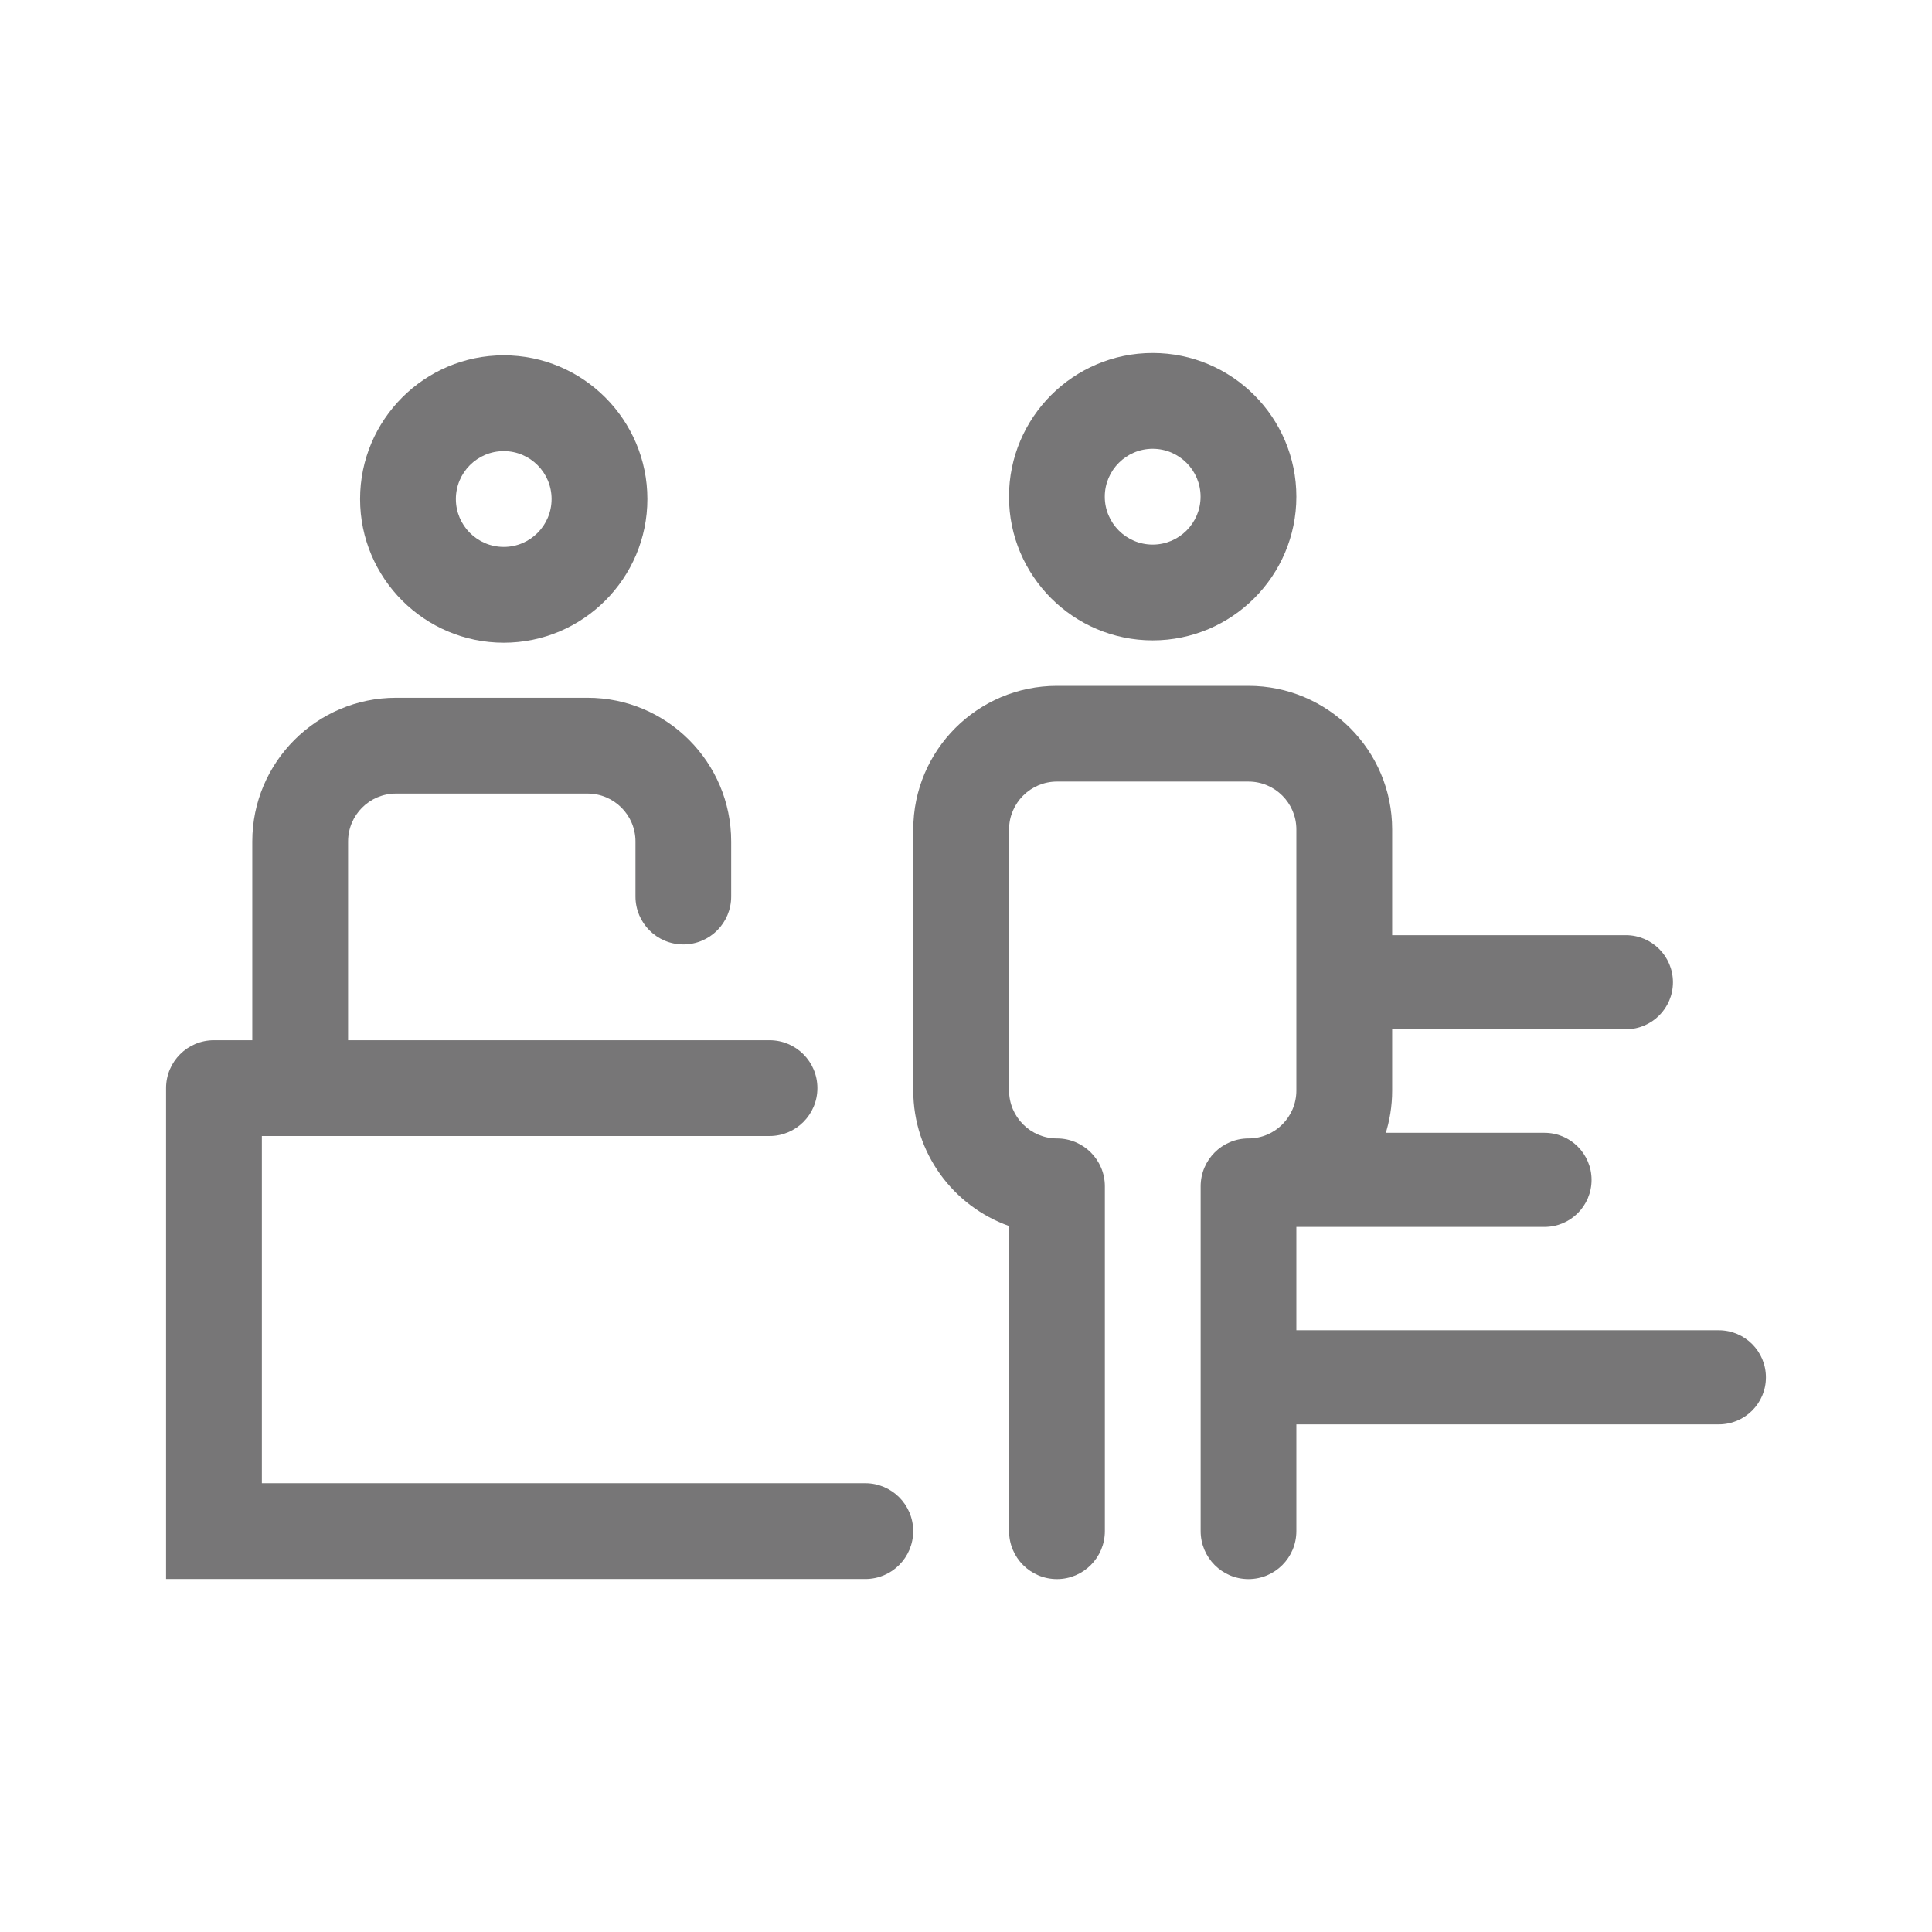<svg width="24" height="24" viewBox="0 0 24 24" fill="none" xmlns="http://www.w3.org/2000/svg">
<g id="Gother_Icon Mint Edited-183">
<path id="Vector" d="M14.319 7.955C15.303 7.955 16.104 7.154 16.104 6.17C16.104 5.185 15.303 4.385 14.319 4.385C13.335 4.385 12.534 5.185 12.534 6.17C12.534 7.154 13.335 7.955 14.319 7.955ZM14.319 5.575C14.647 5.575 14.914 5.842 14.914 6.17C14.914 6.498 14.647 6.765 14.319 6.765C13.991 6.765 13.724 6.498 13.724 6.17C13.724 5.842 13.991 5.575 14.319 5.575Z" fill="#777677"/>
<path id="Vector_2" d="M10.749 18.425H3.253V14.112H9.559C9.888 14.112 10.154 13.845 10.154 13.517C10.154 13.188 9.888 12.922 9.559 12.922H4.324V10.453C4.324 10.125 4.591 9.858 4.919 9.858H7.299C7.627 9.858 7.894 10.125 7.894 10.453V11.137C7.894 11.466 8.16 11.732 8.489 11.732C8.817 11.732 9.083 11.466 9.083 11.137V10.453C9.083 9.469 8.283 8.668 7.299 8.668H4.919C3.935 8.668 3.134 9.469 3.134 10.453V12.922H2.658C2.329 12.922 2.063 13.188 2.063 13.517V19.615H10.749C11.078 19.615 11.344 19.349 11.344 19.02C11.344 18.692 11.078 18.425 10.749 18.425Z" fill="#777677"/>
<path id="Vector_3" d="M6.258 7.984C7.242 7.984 8.042 7.183 8.042 6.199C8.042 5.215 7.242 4.414 6.258 4.414C5.273 4.414 4.473 5.215 4.473 6.199C4.473 7.183 5.273 7.984 6.258 7.984ZM6.258 5.604C6.586 5.604 6.852 5.871 6.852 6.199C6.852 6.527 6.586 6.794 6.258 6.794C5.929 6.794 5.663 6.527 5.663 6.199C5.663 5.871 5.929 5.604 6.258 5.604Z" fill="#777677"/>
<path id="Vector_4" d="M15.509 8.52H13.13C12.145 8.52 11.345 9.32 11.345 10.304V13.547C11.345 14.323 11.842 14.984 12.535 15.23V19.02C12.535 19.349 12.801 19.616 13.13 19.616C13.458 19.616 13.725 19.349 13.725 19.02V14.737C13.725 14.408 13.458 14.142 13.13 14.142C12.802 14.142 12.535 13.875 12.535 13.547V10.304C12.535 9.976 12.802 9.709 13.13 9.709H15.509C15.838 9.709 16.104 9.976 16.104 10.304V13.547C16.104 13.875 15.838 14.142 15.509 14.142C15.181 14.142 14.915 14.408 14.915 14.737V19.02C14.915 19.349 15.181 19.616 15.509 19.616C15.838 19.616 16.104 19.349 16.104 19.02V15.23C16.797 14.984 17.294 14.323 17.294 13.547V10.304C17.294 9.32 16.494 8.52 15.509 8.52Z" fill="#777677"/>
<path id="Vector_5" d="M20.197 12.786H17.028C16.705 12.786 16.443 12.525 16.443 12.202C16.443 11.879 16.705 11.617 17.028 11.617H20.197C20.52 11.617 20.782 11.879 20.782 12.202C20.782 12.525 20.52 12.786 20.197 12.786Z" fill="#777677"/>
<path id="Vector_6" d="M19.187 15.241H16.043C15.72 15.241 15.458 14.98 15.458 14.657C15.458 14.334 15.72 14.072 16.043 14.072H19.187C19.509 14.072 19.771 14.334 19.771 14.657C19.771 14.98 19.509 15.241 19.187 15.241Z" fill="#777677"/>
<path id="Vector_7" d="M21.352 17.694H15.832C15.509 17.694 15.248 17.433 15.248 17.11C15.248 16.787 15.509 16.525 15.832 16.525H21.352C21.675 16.525 21.937 16.787 21.937 17.11C21.937 17.433 21.675 17.694 21.352 17.694Z" fill="#777677"/>
</g>
</svg>
